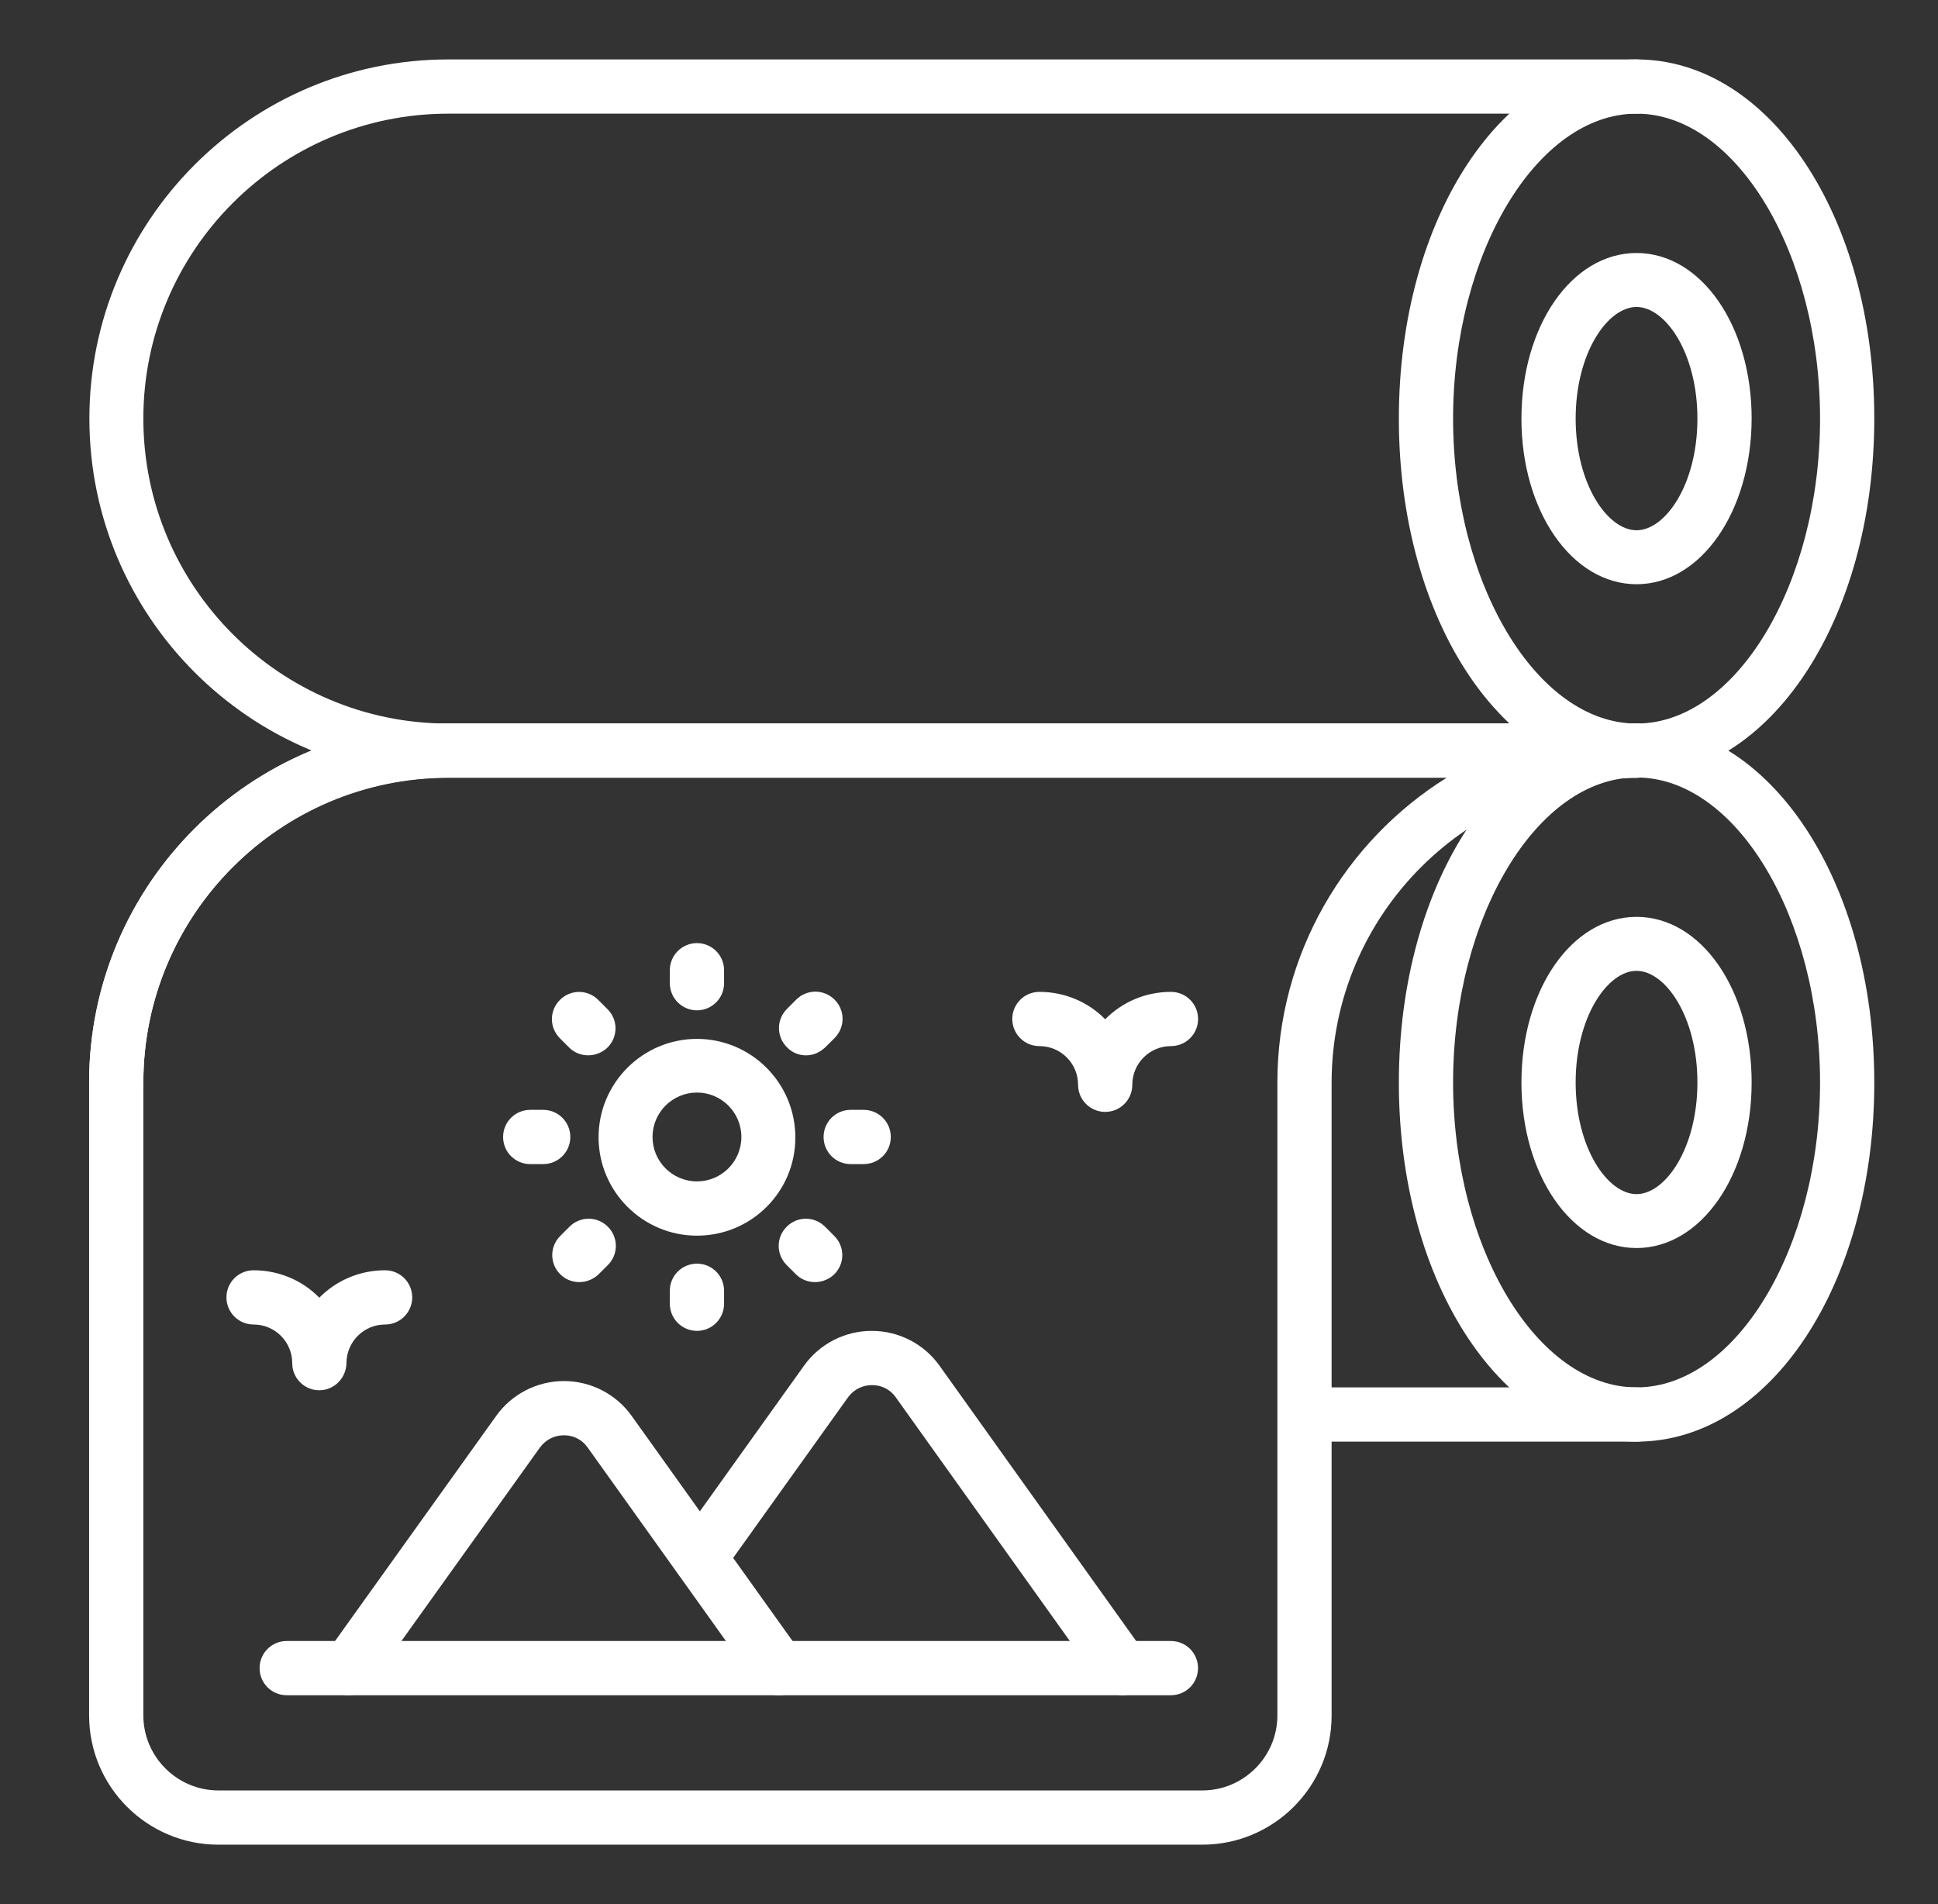 <svg width="57" height="56" viewBox="0 0 57 56" fill="none" xmlns="http://www.w3.org/2000/svg">
<rect x="0" y="0" width="57" height="56" fill="#333333" stroke="none"/>
<path d="M48.133 22.867H13.184C7.363 22.867 2.629 18.132 2.629 12.311C2.629 6.491 7.363 1.748 13.184 1.748H48.133C48.574 1.748 48.931 2.104 48.931 2.545C48.931 2.987 48.574 3.343 48.133 3.343H13.184C8.237 3.343 4.216 7.365 4.216 12.311C4.216 17.258 8.237 21.28 13.184 21.28H48.133C48.574 21.28 48.931 21.636 48.931 22.078C48.931 22.519 48.574 22.867 48.133 22.867Z" fill="white"/>
<path d="M48.134 22.867C44.214 22.867 41.143 18.225 41.143 12.311C41.143 6.397 44.214 1.748 48.134 1.748C52.054 1.748 55.126 6.389 55.126 12.303C55.126 18.217 52.054 22.867 48.134 22.867ZM48.134 3.343C45.207 3.343 42.738 7.45 42.738 12.311C42.738 17.173 45.207 21.28 48.134 21.28C51.061 21.28 53.531 17.173 53.531 12.311C53.531 7.45 51.061 3.343 48.134 3.343Z" fill="white"/>
<path d="M48.133 17.182C46.241 17.182 44.748 15.044 44.748 12.312C44.748 9.579 46.233 7.441 48.133 7.441C50.034 7.441 51.519 9.579 51.519 12.312C51.511 15.044 50.026 17.182 48.133 17.182ZM48.133 9.028C47.285 9.028 46.343 10.377 46.343 12.312C46.343 14.246 47.285 15.595 48.133 15.595C48.982 15.595 49.924 14.246 49.924 12.312C49.924 10.377 48.982 9.028 48.133 9.028Z" fill="white"/>
<path d="M48.134 42.399H38.809C38.368 42.399 38.012 42.042 38.012 41.601C38.012 41.16 38.368 40.803 38.809 40.803H48.134C48.575 40.803 48.932 41.16 48.932 41.601C48.932 42.042 48.575 42.399 48.134 42.399Z" fill="white"/>
<path d="M3.419 32.633C2.977 32.633 2.621 32.276 2.621 31.835C2.621 26.015 7.356 21.28 13.176 21.28H48.134C48.575 21.28 48.931 21.636 48.931 22.078C48.931 22.519 48.575 22.875 48.134 22.875H13.185C8.238 22.875 4.216 26.897 4.216 31.844C4.216 32.276 3.86 32.633 3.419 32.633Z" fill="white"/>
<path d="M48.134 42.399C44.214 42.399 41.143 37.757 41.143 31.843C41.143 25.93 44.214 21.288 48.134 21.288C52.054 21.288 55.126 25.93 55.126 31.843C55.126 37.757 52.054 42.399 48.134 42.399ZM48.134 22.866C45.207 22.866 42.738 26.973 42.738 31.835C42.738 36.697 45.207 40.803 48.134 40.803C51.061 40.803 53.531 36.697 53.531 31.835C53.531 26.973 51.061 22.866 48.134 22.866Z" fill="white"/>
<path d="M48.133 36.705C46.241 36.705 44.748 34.567 44.748 31.835C44.748 29.103 46.233 26.965 48.133 26.965C50.034 26.965 51.519 29.103 51.519 31.835C51.519 34.567 50.026 36.705 48.133 36.705ZM48.133 28.552C47.285 28.552 46.343 29.901 46.343 31.835C46.343 33.77 47.285 35.119 48.133 35.119C48.982 35.119 49.924 33.77 49.924 31.835C49.924 29.901 48.982 28.552 48.133 28.552Z" fill="white"/>
<path d="M35.364 54.252H6.422C4.327 54.252 2.621 52.547 2.621 50.451V31.835C2.621 26.015 7.356 21.28 13.176 21.28H48.134C48.575 21.28 48.931 21.636 48.931 22.078C48.931 22.519 48.575 22.875 48.134 22.875C43.187 22.875 39.165 26.897 39.165 31.844V50.459C39.165 52.547 37.46 54.252 35.364 54.252ZM13.185 22.867C8.238 22.867 4.216 26.889 4.216 31.835V50.451C4.216 51.664 5.209 52.657 6.422 52.657H35.364C36.578 52.657 37.57 51.664 37.57 50.451V31.835C37.57 28.059 39.564 24.733 42.559 22.867H13.185Z" fill="white"/>
<path d="M34.438 49.857H8.432C7.991 49.857 7.635 49.501 7.635 49.059C7.635 48.618 7.991 48.262 8.432 48.262H34.438C34.88 48.262 35.236 48.618 35.236 49.059C35.236 49.501 34.88 49.857 34.438 49.857Z" fill="white"/>
<path d="M33.013 49.857C32.767 49.857 32.521 49.738 32.368 49.526L26.344 41.092C26.183 40.863 25.928 40.736 25.648 40.736C25.368 40.736 25.114 40.863 24.944 41.092L21.236 46.276C20.982 46.633 20.481 46.718 20.125 46.463C19.768 46.209 19.683 45.708 19.938 45.352L23.646 40.167C24.104 39.522 24.851 39.141 25.64 39.141C26.429 39.141 27.176 39.522 27.634 40.167L33.658 48.601C33.913 48.958 33.828 49.458 33.471 49.713C33.336 49.806 33.174 49.857 33.013 49.857Z" fill="white"/>
<path d="M10.257 49.857C10.095 49.857 9.934 49.806 9.798 49.713C9.442 49.458 9.357 48.958 9.612 48.601L14.592 41.644C15.051 40.999 15.797 40.617 16.586 40.617C17.375 40.617 18.122 40.999 18.58 41.644L23.552 48.601C23.807 48.958 23.722 49.458 23.366 49.713C23.009 49.967 22.509 49.882 22.254 49.526L17.282 42.569C17.121 42.339 16.866 42.212 16.586 42.212C16.306 42.212 16.052 42.339 15.882 42.569L10.902 49.526C10.749 49.738 10.503 49.857 10.257 49.857Z" fill="white"/>
<path d="M20.499 36.341C18.904 36.341 17.605 35.042 17.605 33.447C17.605 31.852 18.904 30.554 20.499 30.554C22.094 30.554 23.392 31.852 23.392 33.447C23.401 35.042 22.102 36.341 20.499 36.341ZM20.499 32.132C19.778 32.132 19.192 32.718 19.192 33.439C19.192 34.16 19.778 34.745 20.499 34.745C21.22 34.745 21.805 34.16 21.805 33.439C21.805 32.718 21.22 32.132 20.499 32.132Z" fill="white"/>
<path d="M20.499 29.714C20.058 29.714 19.701 29.357 19.701 28.916V28.534C19.701 28.093 20.058 27.737 20.499 27.737C20.94 27.737 21.296 28.093 21.296 28.534V28.916C21.296 29.357 20.94 29.714 20.499 29.714Z" fill="white"/>
<path d="M17.299 31.037C17.096 31.037 16.892 30.961 16.739 30.808L16.468 30.537C16.154 30.223 16.154 29.722 16.468 29.408C16.782 29.094 17.282 29.094 17.596 29.408L17.868 29.68C18.182 29.994 18.182 30.494 17.868 30.808C17.707 30.961 17.503 31.037 17.299 31.037Z" fill="white"/>
<path d="M15.976 34.236H15.595C15.153 34.236 14.797 33.88 14.797 33.439C14.797 32.998 15.153 32.641 15.595 32.641H15.976C16.418 32.641 16.774 32.998 16.774 33.439C16.774 33.88 16.418 34.236 15.976 34.236Z" fill="white"/>
<path d="M17.038 37.707C16.834 37.707 16.63 37.63 16.478 37.477C16.164 37.164 16.164 36.663 16.478 36.349L16.749 36.078C17.063 35.764 17.564 35.764 17.878 36.078C18.192 36.391 18.192 36.892 17.878 37.206L17.606 37.477C17.445 37.63 17.241 37.707 17.038 37.707Z" fill="white"/>
<path d="M20.499 39.141C20.058 39.141 19.701 38.784 19.701 38.343V37.961C19.701 37.52 20.058 37.164 20.499 37.164C20.94 37.164 21.296 37.52 21.296 37.961V38.343C21.296 38.784 20.94 39.141 20.499 39.141Z" fill="white"/>
<path d="M23.969 37.707C23.766 37.707 23.562 37.63 23.409 37.477L23.138 37.206C22.824 36.892 22.824 36.391 23.138 36.078C23.452 35.764 23.952 35.764 24.266 36.078L24.538 36.349C24.852 36.663 24.852 37.164 24.538 37.477C24.377 37.63 24.173 37.707 23.969 37.707Z" fill="white"/>
<path d="M25.402 34.236H25.02C24.579 34.236 24.223 33.88 24.223 33.439C24.223 32.998 24.579 32.641 25.02 32.641H25.402C25.843 32.641 26.2 32.998 26.2 33.439C26.2 33.88 25.843 34.236 25.402 34.236Z" fill="white"/>
<path d="M23.706 31.038C23.502 31.038 23.298 30.961 23.146 30.8C22.832 30.486 22.832 29.985 23.146 29.672L23.417 29.4C23.731 29.086 24.232 29.086 24.546 29.4C24.86 29.714 24.86 30.215 24.546 30.529L24.274 30.8C24.104 30.961 23.909 31.038 23.706 31.038Z" fill="white"/>
<path d="M32.506 32.701C32.064 32.701 31.708 32.344 31.708 31.903C31.708 31.275 31.199 30.766 30.571 30.766C30.13 30.766 29.773 30.41 29.773 29.968C29.773 29.527 30.13 29.171 30.571 29.171C31.326 29.171 32.013 29.476 32.506 29.977C32.998 29.476 33.685 29.171 34.44 29.171C34.881 29.171 35.238 29.527 35.238 29.968C35.238 30.41 34.881 30.766 34.44 30.766C33.812 30.766 33.303 31.275 33.303 31.903C33.303 32.344 32.947 32.701 32.506 32.701Z" fill="white"/>
<path d="M9.392 40.888C8.951 40.888 8.595 40.532 8.595 40.091C8.595 39.463 8.086 38.954 7.458 38.954C7.017 38.954 6.66 38.597 6.66 38.156C6.66 37.715 7.017 37.359 7.458 37.359C8.213 37.359 8.9 37.664 9.392 38.165C9.884 37.664 10.572 37.359 11.327 37.359C11.768 37.359 12.124 37.715 12.124 38.156C12.124 38.597 11.768 38.954 11.327 38.954C10.699 38.954 10.19 39.463 10.19 40.091C10.181 40.532 9.825 40.888 9.392 40.888Z" fill="white"/>
</svg>
